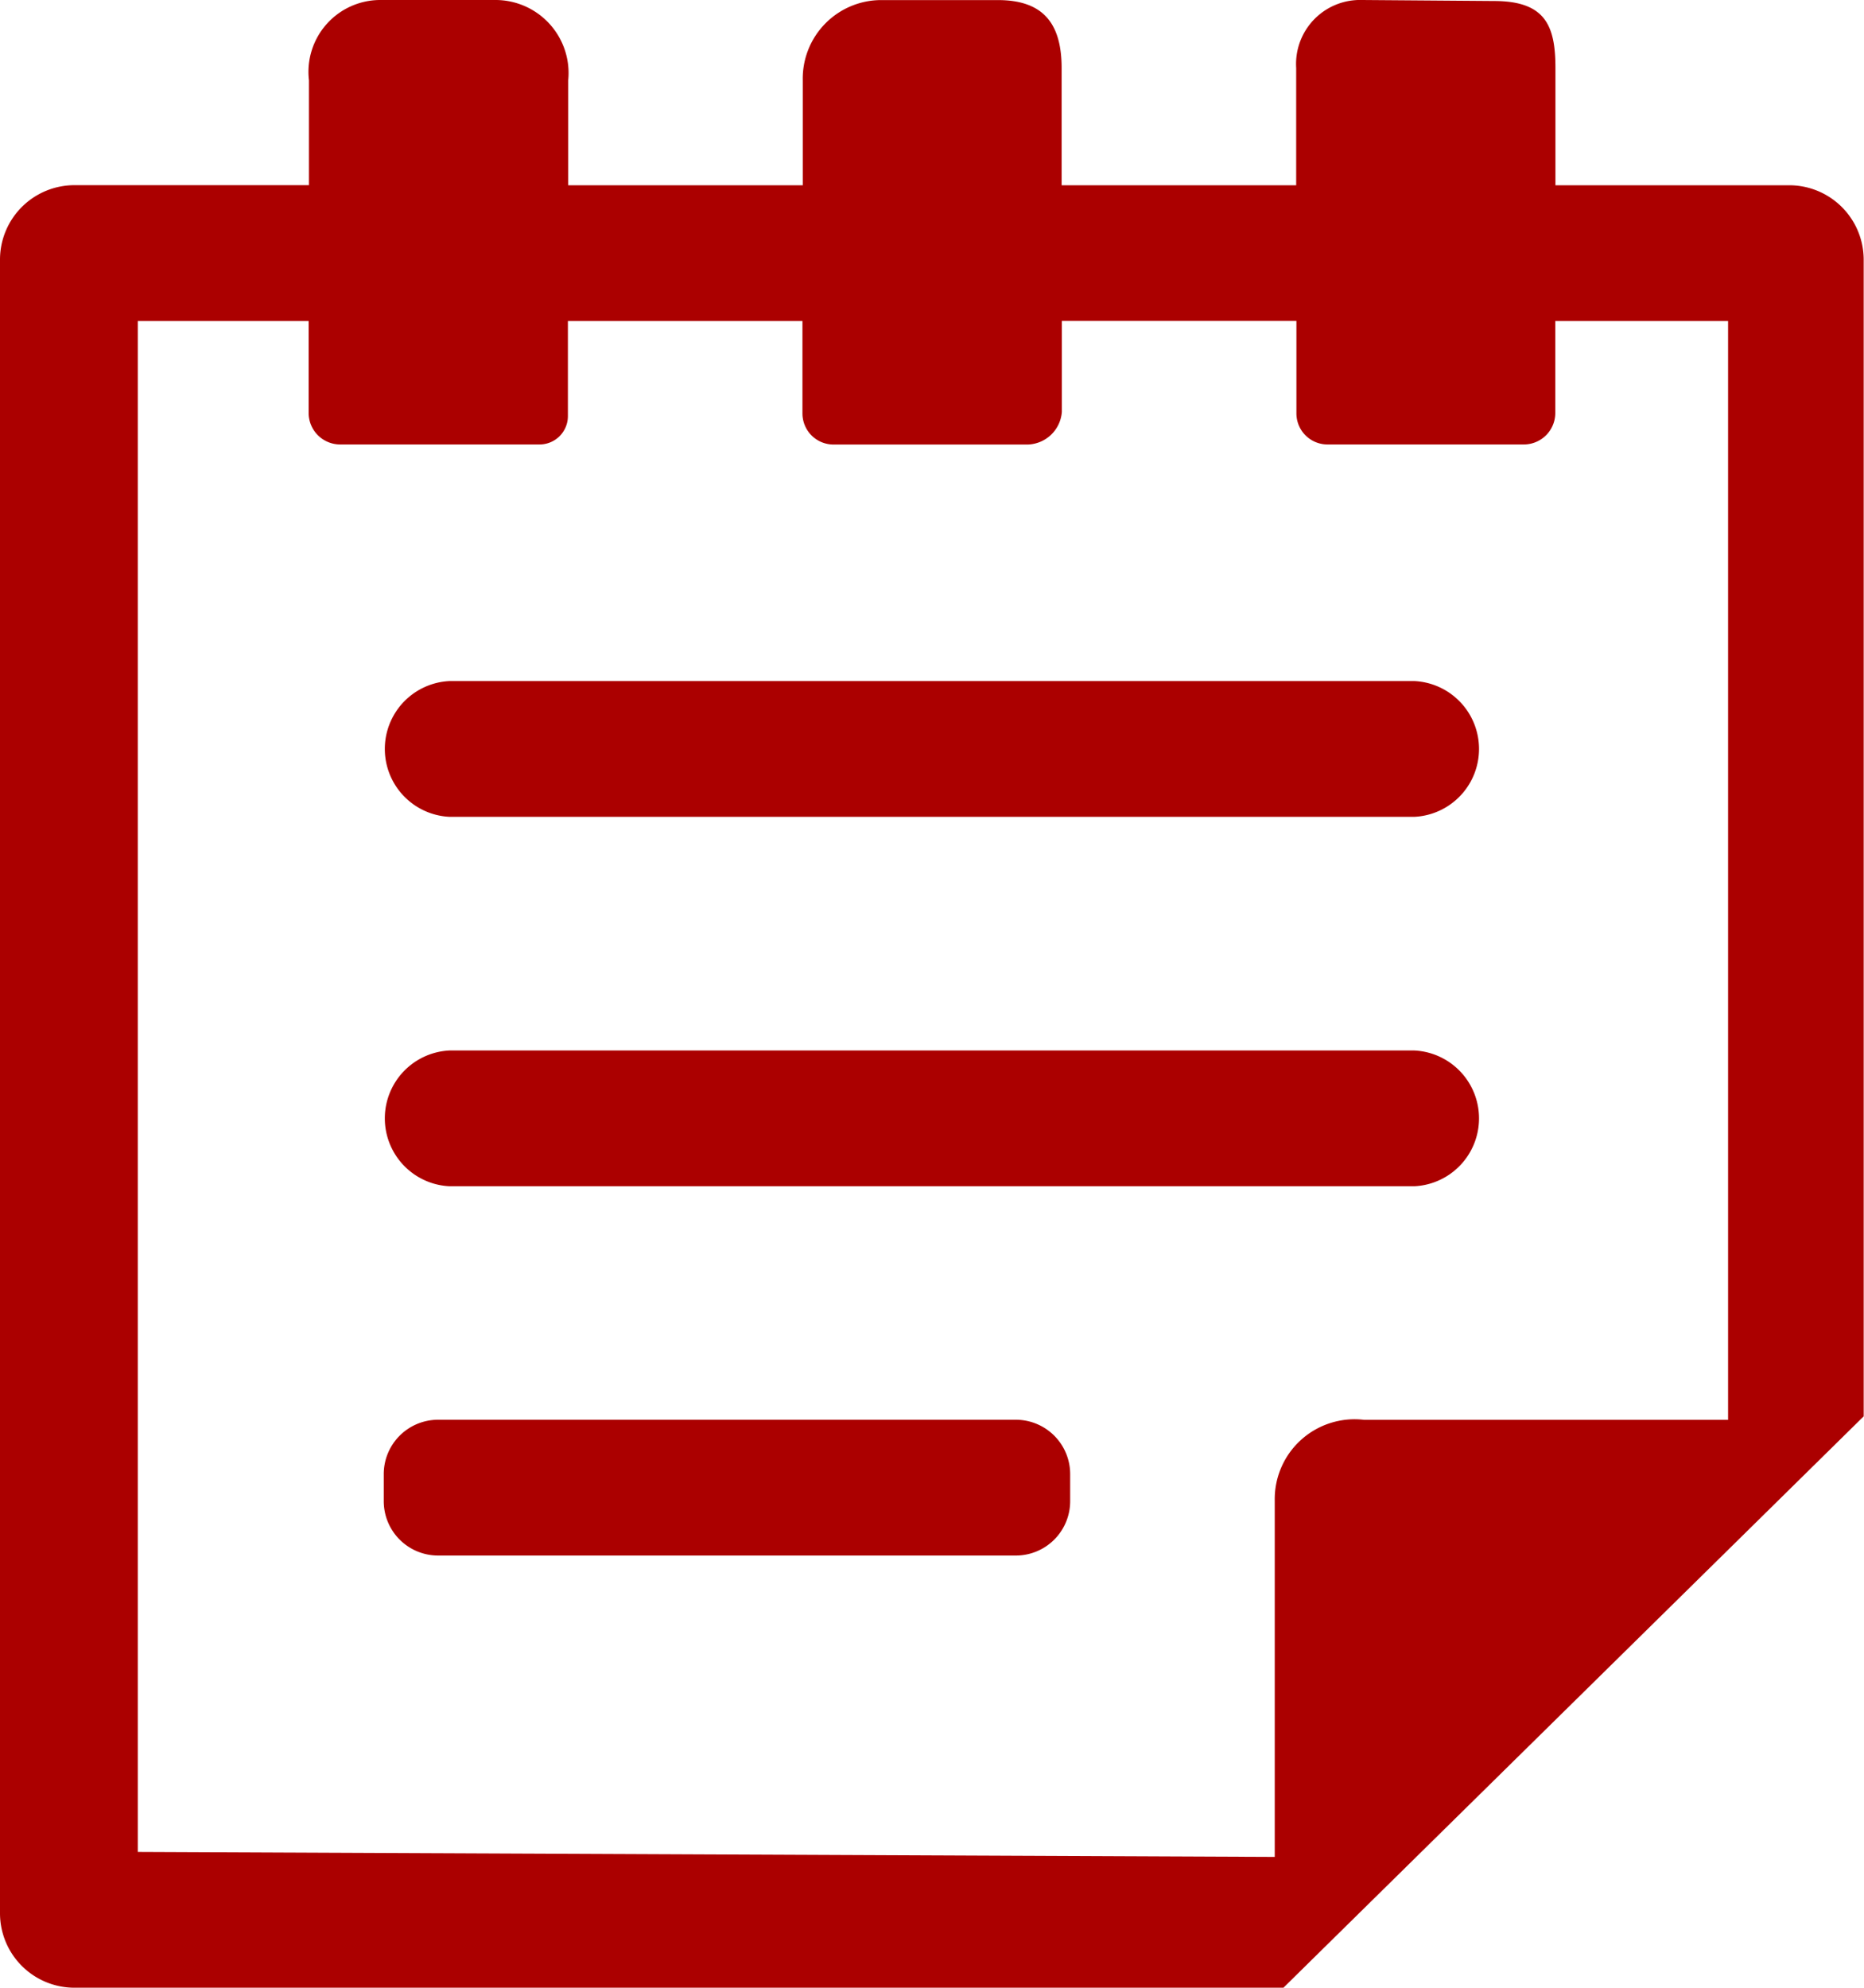 <svg height="25.59" viewBox="0 0 24 25.59" width="24" xmlns="http://www.w3.org/2000/svg"><g fill="#ab0000"><path d="m38.941 2.385h-3.01v-1.51c0-.546-.13-.862-.792-.862l-1.699-.013a.824.824 0 0 0 -.847.875v1.51h-3.02v-1.51c0-.6-.262-.874-.823-.874h-1.5a1.011 1.011 0 0 0 -1.01 1.034v1.35h-3.02v-1.35a.941.941 0 0 0 -.928-1.035h-1.5a.925.925 0 0 0 -.91 1.034v1.35h-3.015a.959.959 0 0 0 -.963.953v21.3a.959.959 0 0 0 .963.953h15.562l7.471-7.356v-14.897a.959.959 0 0 0 -.959-.952zm-21.263 1.748h2.2v1.183a.406.406 0 0 0 .4.406h2.574a.365.365 0 0 0 .364-.364v-1.225h3.02v1.19a.4.4 0 0 0 .4.4h2.5a.454.454 0 0 0 .44-.421v-1.17h3.02v1.19a.4.4 0 0 0 .4.4h2.533a.405.405 0 0 0 .4-.4v-1.189h2.225v14.146h-4.687a1.028 1.028 0 0 0 -1.15 1.036v4.591l-14.639-.064z" transform="translate(-15.904)"/><path d="m115.605 177.178h12.422a.875.875 0 0 0 0-1.748h-12.422a.875.875 0 0 0 0 1.748z" transform="translate(-109.817 -166.662)"/><path d="m115.605 272.319h12.422a.875.875 0 0 0 0-1.748h-12.422a.875.875 0 0 0 0 1.748z" transform="translate(-109.817 -257.047)"/><path d="m122.91 365.709h-7.466a.7.7 0 0 0 -.686.706v.336a.7.7 0 0 0 .686.706h7.466a.7.7 0 0 0 .686-.706v-.336a.7.7 0 0 0 -.686-.706z" transform="translate(-109.817 -347.431)"/></g></svg>